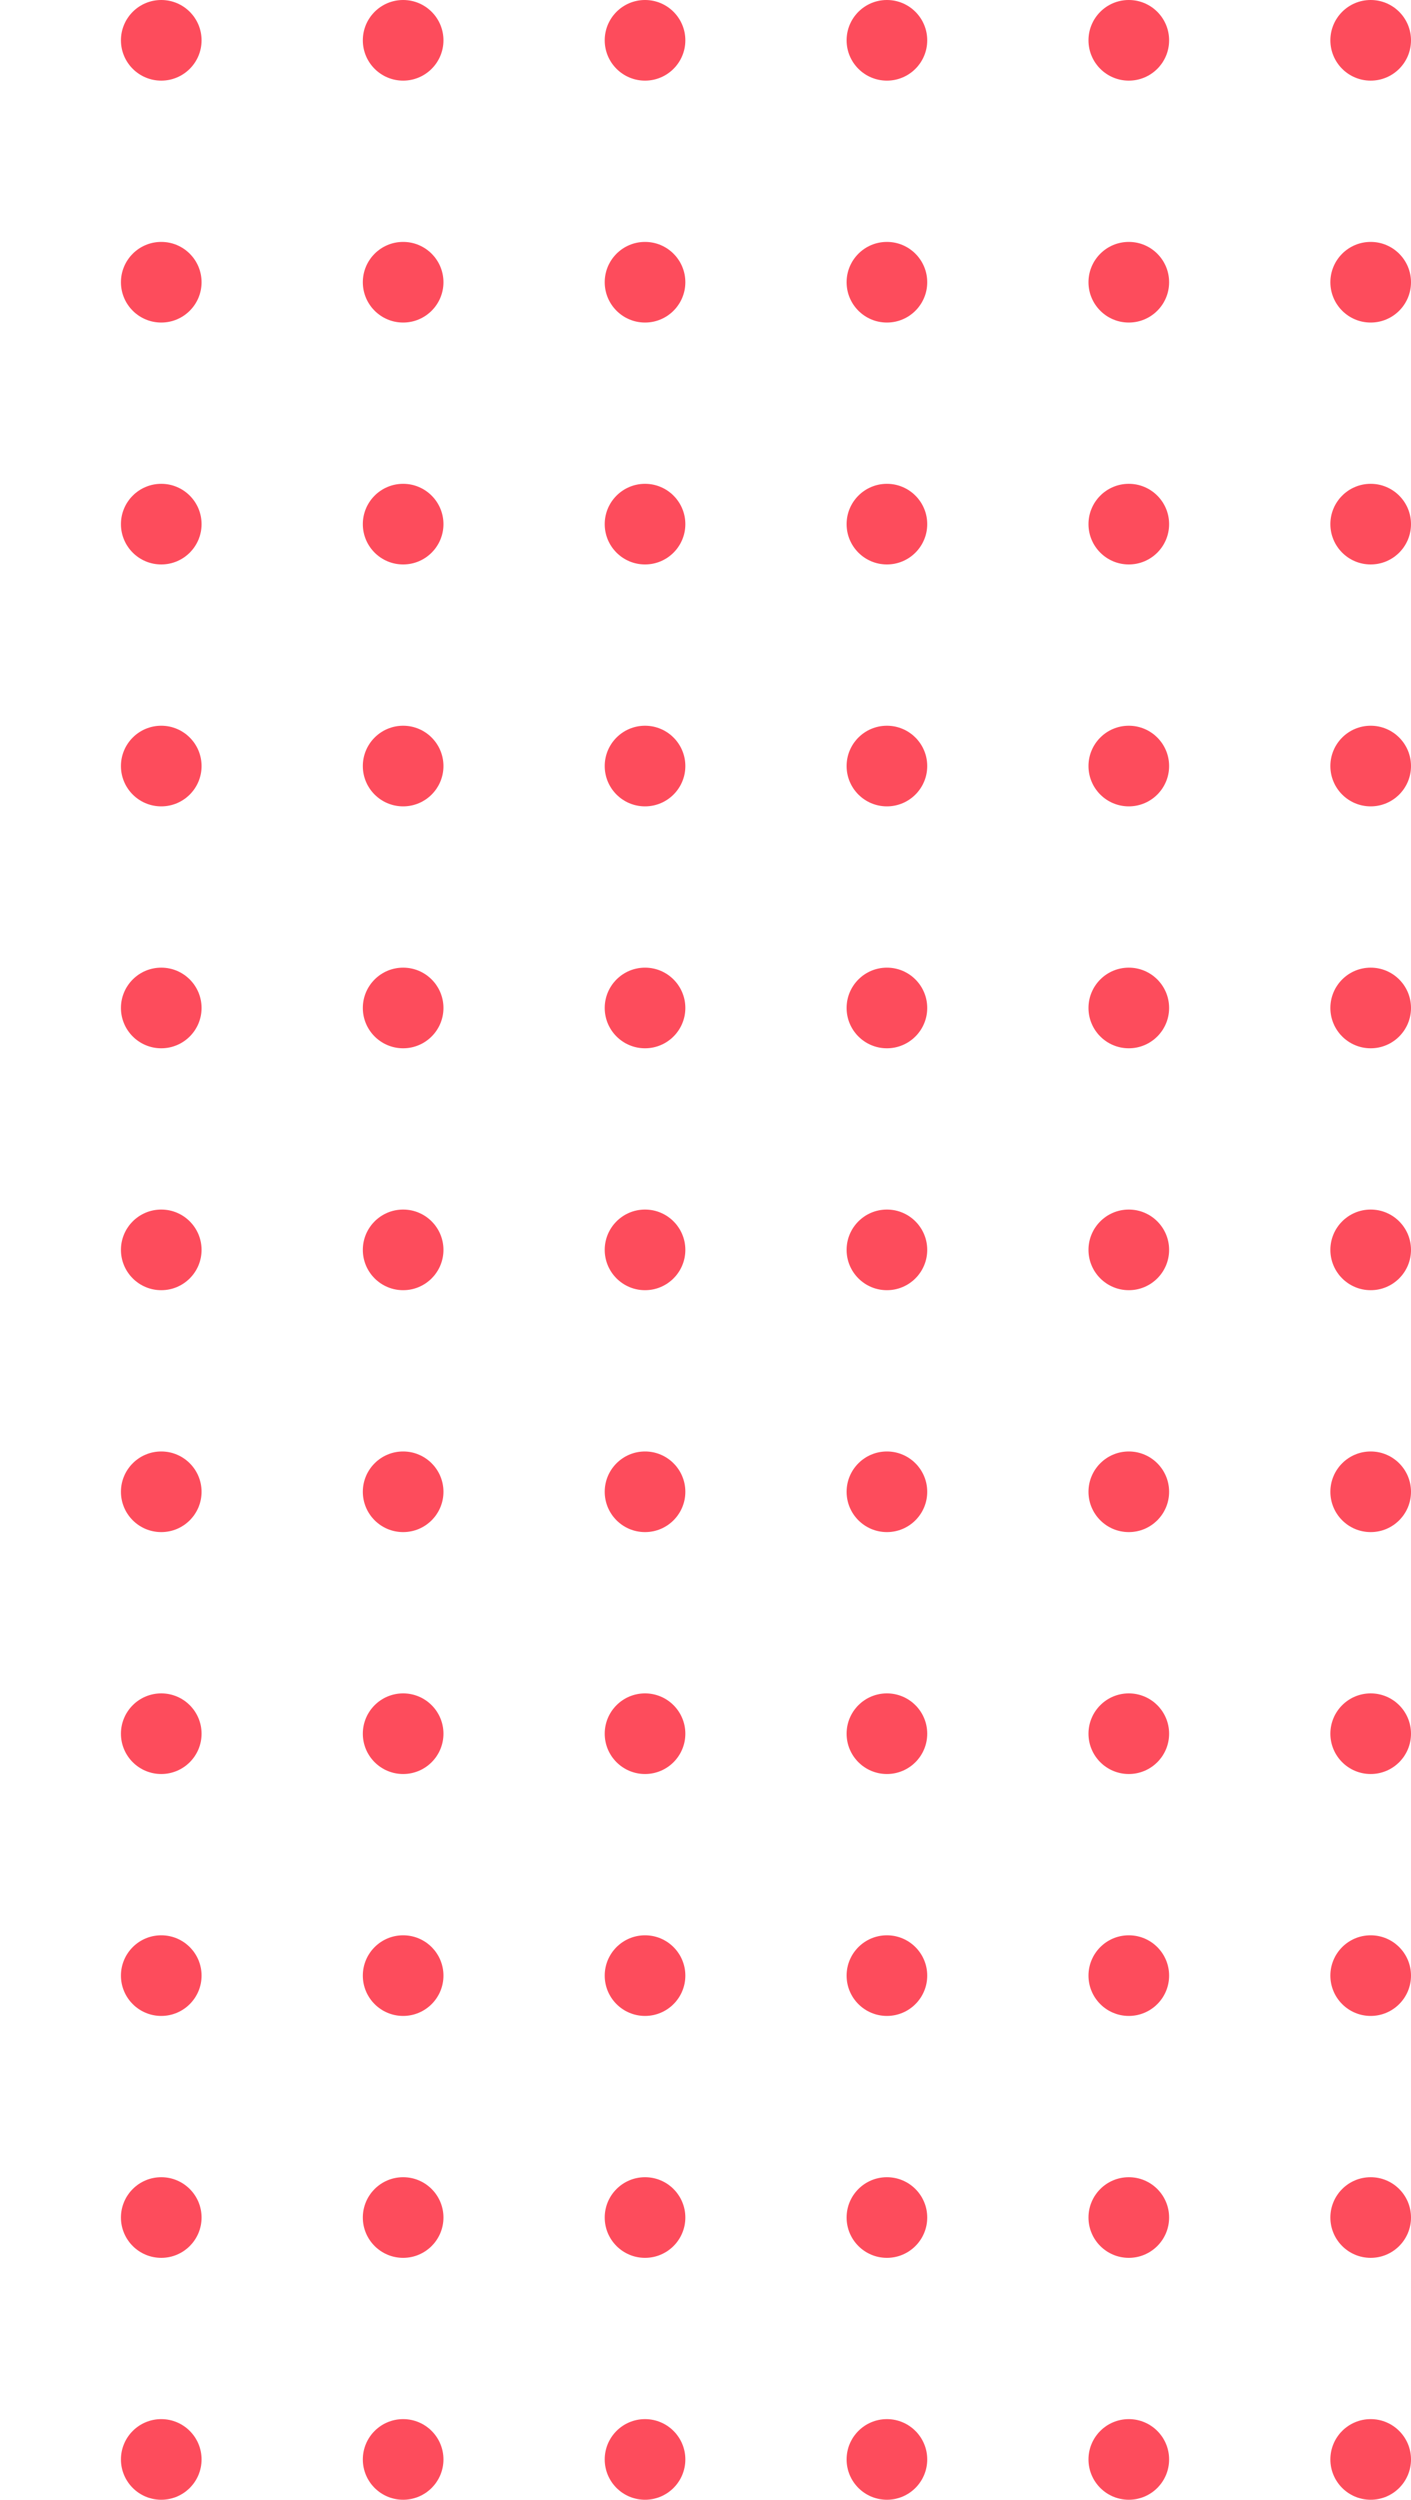 <svg width="105" height="186" viewBox="0 0 105 186" fill="none" xmlns="http://www.w3.org/2000/svg">
<circle cx="102" cy="183" r="3" transform="rotate(-180 102 183)" fill="#FD4C5C"/>
<circle cx="84" cy="183" r="3" transform="rotate(-180 84 183)" fill="#FD4C5C"/>
<circle cx="66" cy="183" r="3" transform="rotate(-180 66 183)" fill="#FD4C5C"/>
<circle cx="48" cy="183" r="3" transform="rotate(-180 48 183)" fill="#FD4C5C"/>
<circle cx="30" cy="183" r="3" transform="rotate(-180 30 183)" fill="#FD4C5C"/>
<circle cx="12" cy="183" r="3" transform="rotate(-180 12 183)" fill="#FD4C5C"/>
<circle cx="102" cy="165" r="3" transform="rotate(-180 102 165)" fill="#FD4C5C"/>
<circle cx="84" cy="165" r="3" transform="rotate(-180 84 165)" fill="#FD4C5C"/>
<circle cx="66" cy="165" r="3" transform="rotate(-180 66 165)" fill="#FD4C5C"/>
<circle cx="48" cy="165" r="3" transform="rotate(-180 48 165)" fill="#FD4C5C"/>
<circle cx="30" cy="165" r="3" transform="rotate(-180 30 165)" fill="#FD4C5C"/>
<circle cx="12" cy="165" r="3" transform="rotate(-180 12 165)" fill="#FD4C5C"/>
<circle cx="102" cy="147" r="3" transform="rotate(-180 102 147)" fill="#FD4C5C"/>
<circle cx="84" cy="147" r="3" transform="rotate(-180 84 147)" fill="#FD4C5C"/>
<circle cx="66" cy="147" r="3" transform="rotate(-180 66 147)" fill="#FD4C5C"/>
<circle cx="48" cy="147" r="3" transform="rotate(-180 48 147)" fill="#FD4C5C"/>
<circle cx="30" cy="147" r="3" transform="rotate(-180 30 147)" fill="#FD4C5C"/>
<circle cx="12" cy="147" r="3" transform="rotate(-180 12 147)" fill="#FD4C5C"/>
<circle cx="102" cy="129" r="3" transform="rotate(-180 102 129)" fill="#FD4C5C"/>
<circle cx="84" cy="129" r="3" transform="rotate(-180 84 129)" fill="#FD4C5C"/>
<circle cx="66" cy="129" r="3" transform="rotate(-180 66 129)" fill="#FD4C5C"/>
<circle cx="48" cy="129" r="3" transform="rotate(-180 48 129)" fill="#FD4C5C"/>
<circle cx="30" cy="129" r="3" transform="rotate(-180 30 129)" fill="#FD4C5C"/>
<circle cx="12" cy="129" r="3" transform="rotate(-180 12 129)" fill="#FD4C5C"/>
<circle cx="102" cy="111" r="3" transform="rotate(-180 102 111)" fill="#FD4C5C"/>
<circle cx="84" cy="111" r="3" transform="rotate(-180 84 111)" fill="#FD4C5C"/>
<circle cx="66" cy="111" r="3" transform="rotate(-180 66 111)" fill="#FD4C5C"/>
<circle cx="48" cy="111" r="3" transform="rotate(-180 48 111)" fill="#FD4C5C"/>
<circle cx="30" cy="111" r="3" transform="rotate(-180 30 111)" fill="#FD4C5C"/>
<circle cx="12" cy="111" r="3" transform="rotate(-180 12 111)" fill="#FD4C5C"/>
<circle cx="102" cy="93" r="3" transform="rotate(-180 102 93)" fill="#FD4C5C"/>
<circle cx="84" cy="93" r="3" transform="rotate(-180 84 93)" fill="#FD4C5C"/>
<circle cx="66" cy="93" r="3" transform="rotate(-180 66 93)" fill="#FD4C5C"/>
<circle cx="48" cy="93" r="3" transform="rotate(-180 48 93)" fill="#FD4C5C"/>
<circle cx="30" cy="93" r="3" transform="rotate(-180 30 93)" fill="#FD4C5C"/>
<circle cx="12" cy="93" r="3" transform="rotate(-180 12 93)" fill="#FD4C5C"/>
<circle cx="102" cy="75" r="3" transform="rotate(-180 102 75)" fill="#FD4C5C"/>
<circle cx="84" cy="75" r="3" transform="rotate(-180 84 75)" fill="#FD4C5C"/>
<circle cx="66" cy="75" r="3" transform="rotate(-180 66 75)" fill="#FD4C5C"/>
<circle cx="48" cy="75" r="3" transform="rotate(-180 48 75)" fill="#FD4C5C"/>
<circle cx="30" cy="75" r="3" transform="rotate(-180 30 75)" fill="#FD4C5C"/>
<circle cx="12" cy="75" r="3" transform="rotate(-180 12 75)" fill="#FD4C5C"/>
<circle cx="102" cy="57" r="3" transform="rotate(-180 102 57)" fill="#FD4C5C"/>
<circle cx="84" cy="57" r="3" transform="rotate(-180 84 57)" fill="#FD4C5C"/>
<circle cx="66" cy="57" r="3" transform="rotate(-180 66 57)" fill="#FD4C5C"/>
<circle cx="48" cy="57" r="3" transform="rotate(-180 48 57)" fill="#FD4C5C"/>
<circle cx="30" cy="57" r="3" transform="rotate(-180 30 57)" fill="#FD4C5C"/>
<circle cx="12" cy="57" r="3" transform="rotate(-180 12 57)" fill="#FD4C5C"/>
<circle cx="102" cy="39" r="3" transform="rotate(-180 102 39)" fill="#FD4C5C"/>
<circle cx="84" cy="39" r="3" transform="rotate(-180 84 39)" fill="#FD4C5C"/>
<circle cx="66" cy="39" r="3" transform="rotate(-180 66 39)" fill="#FD4C5C"/>
<circle cx="48" cy="39" r="3" transform="rotate(-180 48 39)" fill="#FD4C5C"/>
<circle cx="30" cy="39" r="3" transform="rotate(-180 30 39)" fill="#FD4C5C"/>
<circle cx="12" cy="39" r="3" transform="rotate(-180 12 39)" fill="#FD4C5C"/>
<circle cx="102" cy="21" r="3" transform="rotate(-180 102 21)" fill="#FD4C5C"/>
<circle cx="84" cy="21" r="3" transform="rotate(-180 84 21)" fill="#FD4C5C"/>
<circle cx="66" cy="21" r="3" transform="rotate(-180 66 21)" fill="#FD4C5C"/>
<circle cx="48" cy="21" r="3" transform="rotate(-180 48 21)" fill="#FD4C5C"/>
<circle cx="30" cy="21" r="3" transform="rotate(-180 30 21)" fill="#FD4C5C"/>
<circle cx="12" cy="21" r="3" transform="rotate(-180 12 21)" fill="#FD4C5C"/>
<circle cx="102" cy="3" r="3" transform="rotate(-180 102 3)" fill="#FD4C5C"/>
<circle cx="84" cy="3" r="3" transform="rotate(-180 84 3)" fill="#FD4C5C"/>
<circle cx="66" cy="3" r="3" transform="rotate(-180 66 3)" fill="#FD4C5C"/>
<circle cx="48" cy="3" r="3" transform="rotate(-180 48 3)" fill="#FD4C5C"/>
<circle cx="30" cy="3" r="3" transform="rotate(-180 30 3)" fill="#FD4C5C"/>
<circle cx="12" cy="3" r="3" transform="rotate(-180 12 3)" fill="#FD4C5C"/>
</svg>

